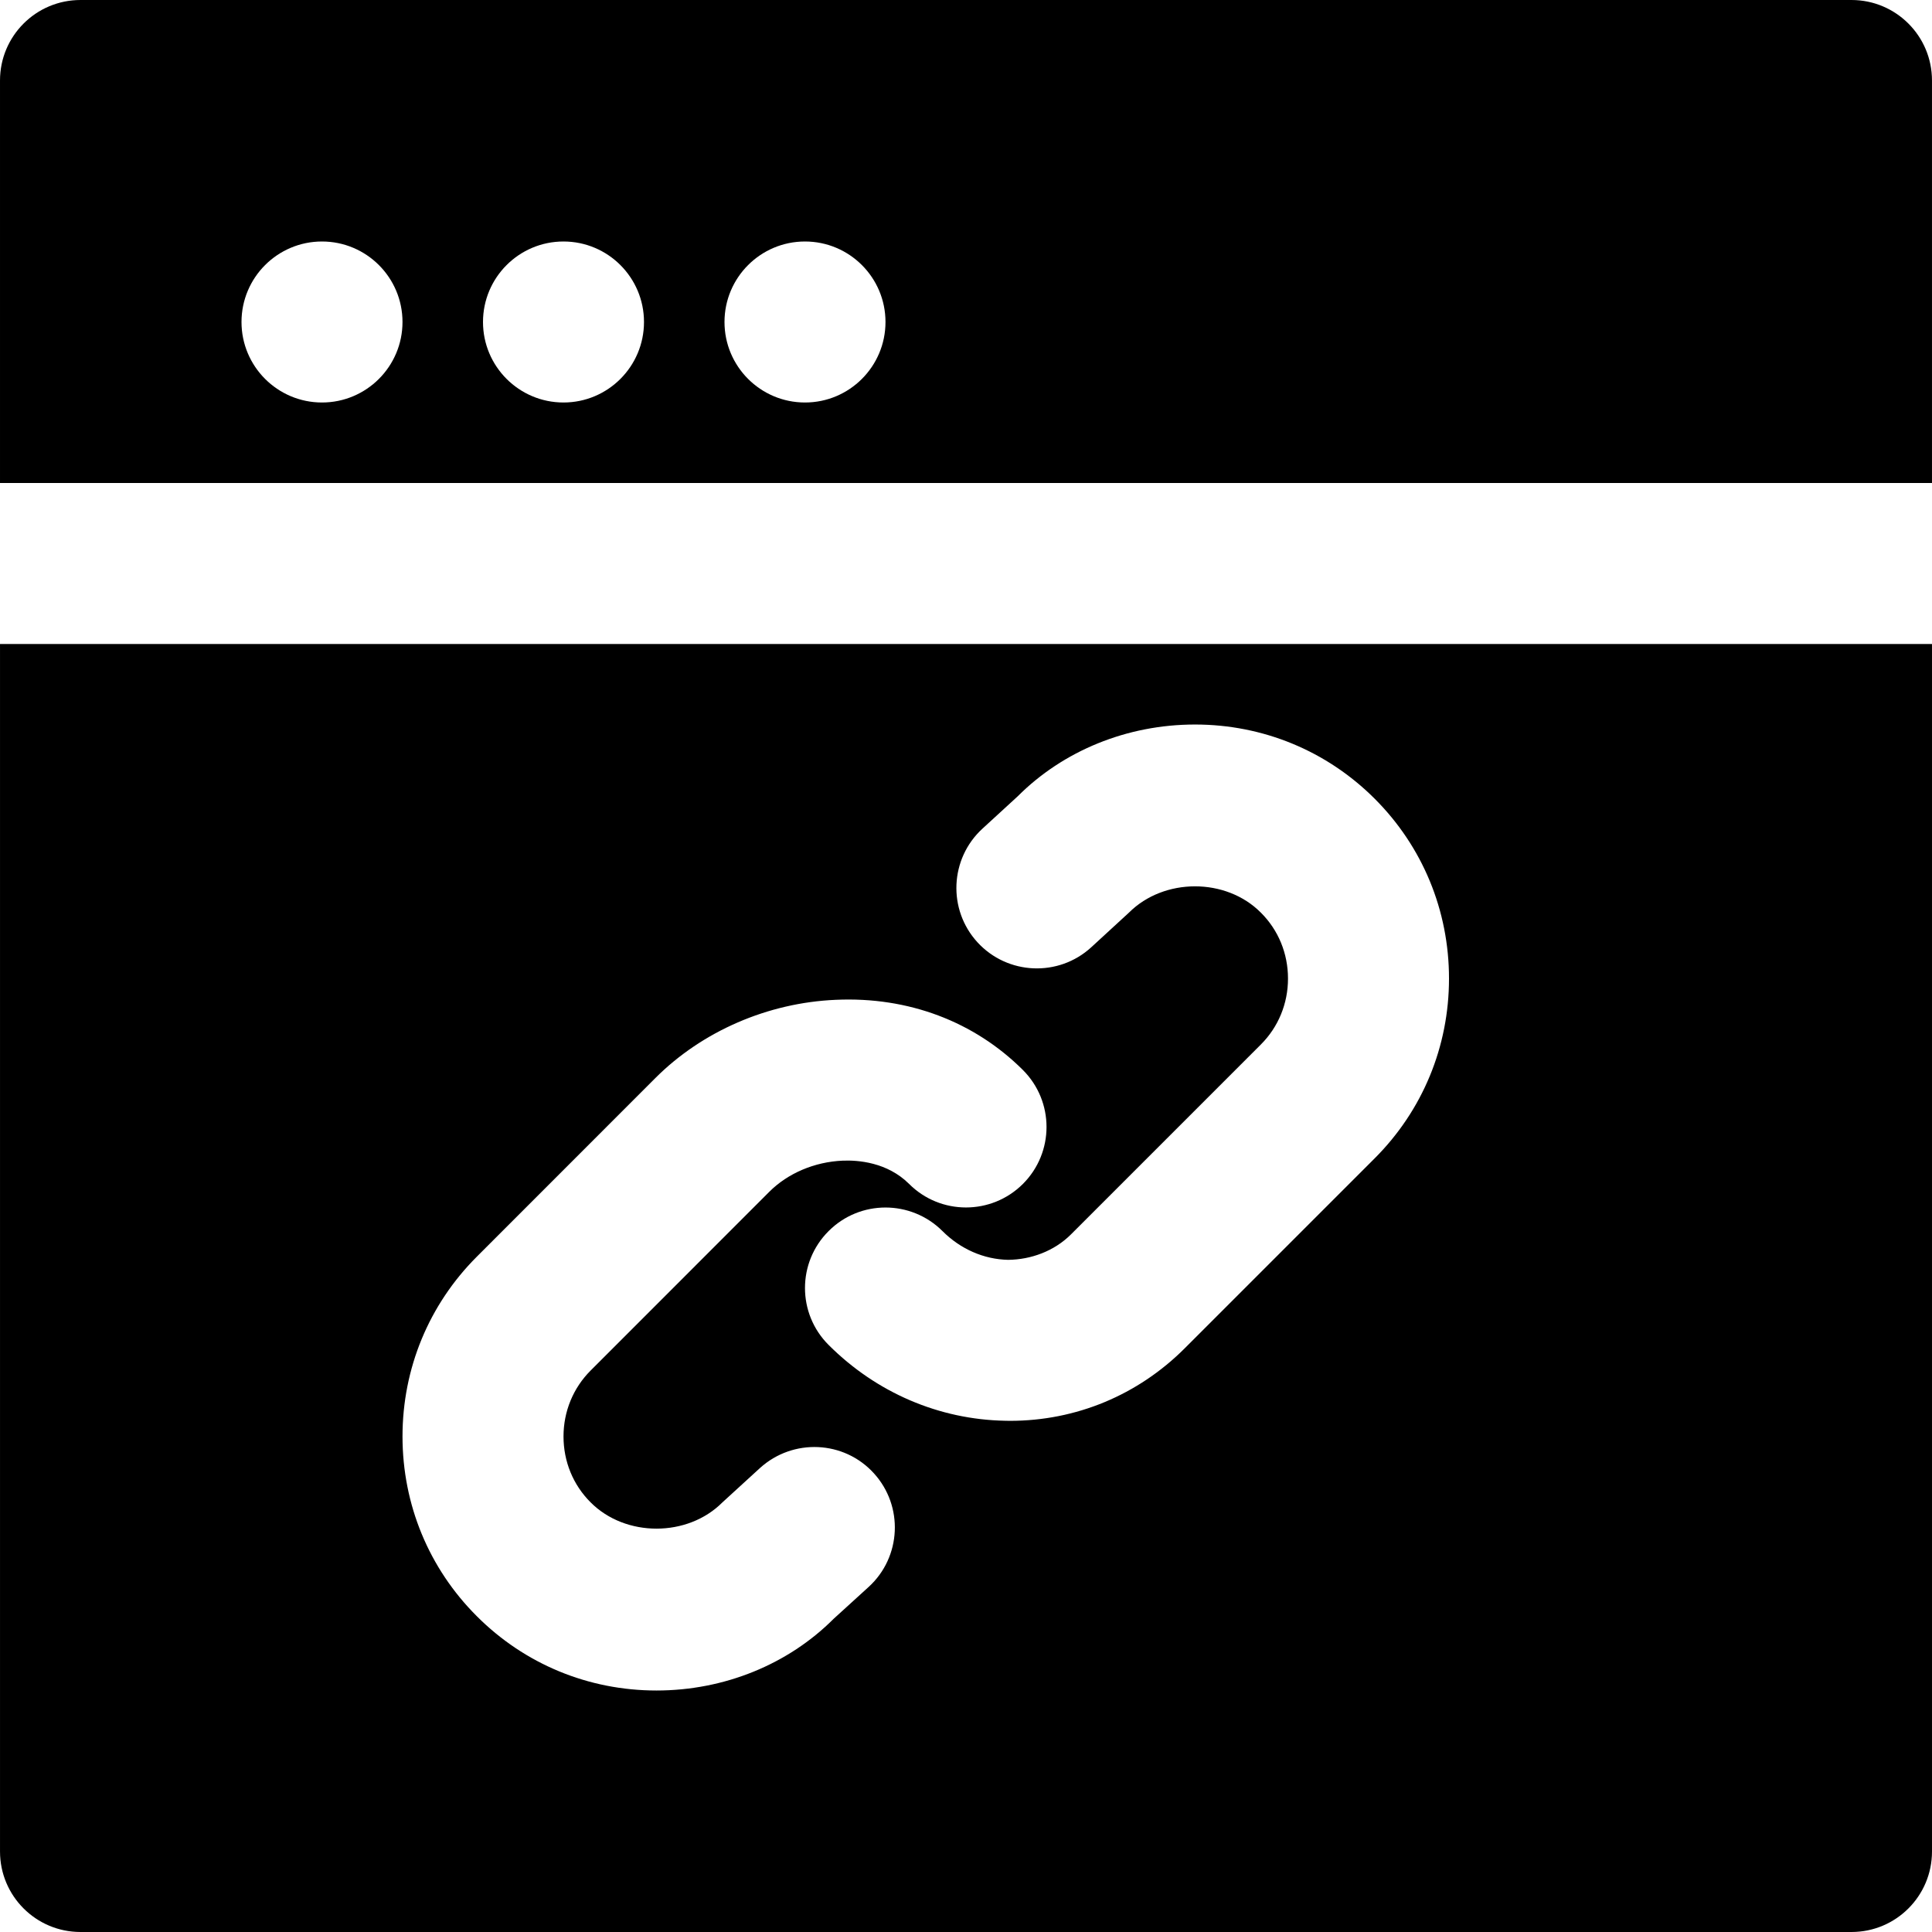 <?xml version="1.0" encoding="iso-8859-1"?>
<!-- Uploaded to: SVG Repo, www.svgrepo.com, Generator: SVG Repo Mixer Tools -->
<svg fill="#000000" height="800px" width="800px" version="1.1" id="Layer_1" xmlns="http://www.w3.org/2000/svg" xmlns:xlink="http://www.w3.org/1999/xlink" 
	 viewBox="0 0 512.004 512.004" xml:space="preserve">
<g>
	<g>
		<g>
			<path d="M512.001,21.333C512.001,9.557,502.465,0,490.668,0H21.334C9.537,0,0.001,9.557,0.001,21.333V128h512V21.333z
				 M85.334,106.667c-11.776,0-21.333-9.557-21.333-21.333S73.558,64,85.334,64s21.333,9.557,21.333,21.333
				S97.11,106.667,85.334,106.667z M149.334,106.667c-11.776,0-21.333-9.557-21.333-21.333S137.558,64,149.334,64
				s21.333,9.557,21.333,21.333S161.11,106.667,149.334,106.667z M213.334,106.667c-11.776,0-21.333-9.557-21.333-21.333
				S201.558,64,213.334,64s21.333,9.557,21.333,21.333S225.11,106.667,213.334,106.667z"/>
			<path d="M0.003,170.671v320c0,11.776,9.536,21.333,21.333,21.333H490.67c11.797,0,21.333-9.557,21.333-21.333v-320H0.003z
				 M230.19,420.57l-9.28,8.448c-11.968,11.989-28.885,18.987-46.933,18.987c-18.027,0-34.944-6.997-47.616-19.691
				c-12.693-12.672-19.691-29.589-19.691-47.637c0-18.027,6.997-34.944,19.691-47.637l47.339-47.36
				c12.395-12.395,29.803-19.947,47.787-20.715c19.307-0.875,36.757,5.803,49.6,18.603c8.341,8.341,8.341,21.845,0,30.187
				c-8.341,8.32-21.845,8.32-30.165,0c-5.781-5.76-13.547-6.336-17.621-6.165c-7.424,0.32-14.507,3.328-19.435,8.256l-47.339,47.36
				c-4.629,4.629-7.189,10.837-7.189,17.472c0,6.635,2.539,12.843,7.189,17.472c9.259,9.301,25.707,9.259,34.923,0l9.984-9.131
				c8.747-7.893,22.229-7.296,30.144,1.408C239.513,399.13,238.894,412.634,230.19,420.57z M364.313,306.97l-50.304,50.304
				c-12.437,12.459-28.864,19.264-46.336,19.264c-0.427,0-0.853,0-1.28-0.021c-17.536-0.32-34.155-7.445-46.805-20.096
				c-8.341-8.32-8.341-21.845,0-30.165c8.32-8.341,21.824-8.32,30.165-0.021c4.779,4.8,11.008,7.509,17.429,7.637
				c6.016-0.064,12.181-2.283,16.661-6.763l50.304-50.304c4.629-4.629,7.189-10.837,7.189-17.472c0-6.635-2.539-12.843-7.189-17.472
				c-9.259-9.323-25.685-9.259-34.944-0.021l-10.005,9.195c-8.683,7.957-22.187,7.36-30.144-1.301
				c-7.957-8.683-7.36-22.187,1.323-30.144l9.323-8.555c12.032-12.053,28.949-19.029,46.997-19.029
				c18.005,0,34.923,6.976,47.616,19.669c12.693,12.693,19.691,29.611,19.691,47.659
				C384.003,277.359,377.006,294.276,364.313,306.97z"/>
		</g>
	</g>
</g>
</svg>